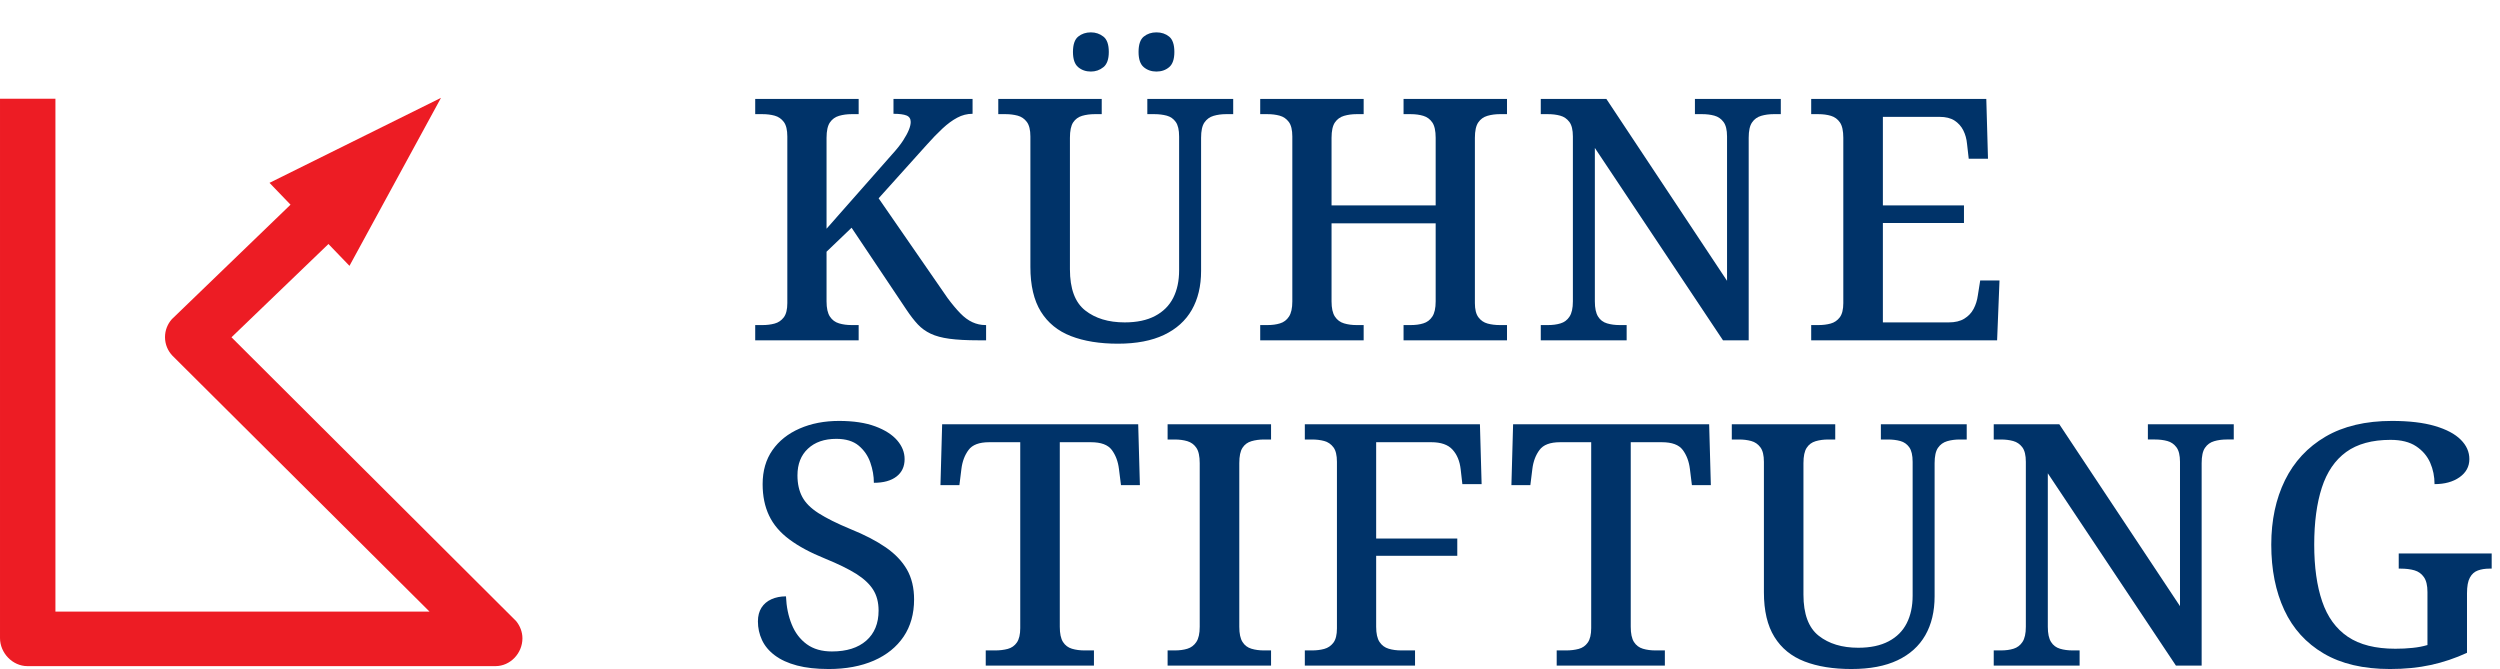 <?xml version="1.0" encoding="UTF-8" standalone="no"?><!DOCTYPE svg PUBLIC "-//W3C//DTD SVG 1.1//EN" "http://www.w3.org/Graphics/SVG/1.1/DTD/svg11.dtd"><svg width="100%" height="100%" viewBox="0 0 71 19" version="1.1" xmlns="http://www.w3.org/2000/svg" xmlns:xlink="http://www.w3.org/1999/xlink" xml:space="preserve" xmlns:serif="http://www.serif.com/" style="fill-rule:evenodd;clip-rule:evenodd;stroke-linejoin:round;stroke-miterlimit:2;"><g><path d="M7.654,5.193l4.87,-2.414l-2.599,4.771l-0.597,-0.62l-2.754,2.649l8.084,8.06c0.108,0.132 0.179,0.306 0.179,0.489c-0,0.424 -0.343,0.79 -0.766,0.79l-13.293,-0c-0.422,-0 -0.778,-0.373 -0.778,-0.797l-0,-15.317l1.574,0l0,14.566l10.625,0l-7.297,-7.263c-0.134,-0.138 -0.216,-0.326 -0.216,-0.532c-0,-0.196 0.074,-0.375 0.194,-0.51l3.371,-3.252l-0.597,-0.62Z" style="fill:#ed1c24;fill-rule:nonzero;"/><path d="M21.448,9.665l-0,-0.433l0.202,0c0.128,0 0.245,-0.014 0.35,-0.043c0.106,-0.029 0.192,-0.088 0.26,-0.177c0.067,-0.09 0.1,-0.224 0.1,-0.404l0,-4.732c0,-0.186 -0.033,-0.323 -0.1,-0.413c-0.068,-0.09 -0.154,-0.149 -0.26,-0.178c-0.105,-0.029 -0.222,-0.043 -0.35,-0.043l-0.202,-0l-0,-0.432l2.938,-0l-0,0.432l-0.201,-0c-0.128,-0 -0.247,0.016 -0.356,0.048c-0.109,0.032 -0.195,0.094 -0.259,0.187c-0.064,0.093 -0.096,0.239 -0.096,0.437l0,2.582l1.853,-2.102c0.14,-0.154 0.248,-0.288 0.321,-0.403c0.074,-0.115 0.129,-0.216 0.164,-0.303c0.035,-0.086 0.052,-0.161 0.052,-0.225c0,-0.09 -0.04,-0.151 -0.119,-0.183c-0.081,-0.032 -0.204,-0.048 -0.37,-0.048l0,-0.422l2.246,-0l0,0.422c-0.154,0 -0.299,0.037 -0.436,0.111c-0.138,0.073 -0.277,0.176 -0.418,0.307c-0.141,0.131 -0.291,0.286 -0.451,0.466l-1.363,1.516l1.958,2.833c0.128,0.172 0.248,0.316 0.36,0.431c0.112,0.116 0.227,0.2 0.346,0.255c0.118,0.054 0.241,0.081 0.369,0.081l0.019,0l-0,0.433l-0.22,-0c-0.333,-0 -0.607,-0.015 -0.821,-0.044c-0.215,-0.029 -0.392,-0.077 -0.533,-0.144c-0.141,-0.067 -0.263,-0.155 -0.365,-0.264c-0.102,-0.109 -0.211,-0.249 -0.326,-0.422l-1.555,-2.323l-0.711,0.681l0,1.411c0,0.193 0.032,0.336 0.096,0.432c0.064,0.097 0.15,0.16 0.259,0.192c0.109,0.033 0.228,0.048 0.356,0.048l0.201,0l-0,0.433l-2.938,-0Z" style="fill:#003369;fill-rule:nonzero;"/><path d="M32.843,2.032c-0.141,-0 -0.26,-0.041 -0.36,-0.124c-0.099,-0.083 -0.148,-0.227 -0.148,-0.432c-0,-0.211 0.049,-0.357 0.148,-0.437c0.1,-0.08 0.219,-0.12 0.36,-0.12c0.141,0 0.261,0.04 0.36,0.12c0.099,0.08 0.149,0.226 0.149,0.437c0,0.205 -0.05,0.349 -0.149,0.432c-0.099,0.083 -0.219,0.124 -0.36,0.124Zm-1.862,-0c-0.141,-0 -0.261,-0.041 -0.36,-0.124c-0.099,-0.083 -0.149,-0.227 -0.149,-0.432c0,-0.211 0.05,-0.357 0.149,-0.437c0.099,-0.08 0.219,-0.12 0.36,-0.12c0.134,0 0.253,0.04 0.355,0.12c0.103,0.08 0.154,0.226 0.154,0.437c-0,0.205 -0.051,0.349 -0.154,0.432c-0.102,0.083 -0.221,0.124 -0.355,0.124Zm0.768,7.729c-0.518,-0 -0.963,-0.072 -1.334,-0.216c-0.372,-0.144 -0.656,-0.376 -0.855,-0.696c-0.198,-0.321 -0.297,-0.743 -0.297,-1.268l0,-3.705c0,-0.186 -0.034,-0.323 -0.101,-0.413c-0.067,-0.09 -0.154,-0.149 -0.259,-0.178c-0.106,-0.028 -0.22,-0.043 -0.341,-0.043l-0.211,-0l-0,-0.432l2.938,-0l-0,0.432l-0.202,-0c-0.128,-0 -0.247,0.016 -0.356,0.048c-0.108,0.032 -0.193,0.095 -0.254,0.187c-0.061,0.093 -0.091,0.239 -0.091,0.437l-0,3.735c-0,0.55 0.144,0.939 0.432,1.166c0.288,0.227 0.662,0.341 1.123,0.341c0.346,0 0.634,-0.061 0.864,-0.183c0.23,-0.121 0.401,-0.292 0.514,-0.513c0.112,-0.221 0.168,-0.482 0.168,-0.783l-0,-3.801c-0,-0.186 -0.032,-0.323 -0.096,-0.413c-0.064,-0.09 -0.149,-0.149 -0.255,-0.178c-0.105,-0.028 -0.222,-0.043 -0.35,-0.043l-0.202,-0l-0,-0.432l2.439,-0l-0,0.432l-0.202,-0c-0.128,-0 -0.246,0.016 -0.355,0.048c-0.109,0.032 -0.195,0.095 -0.259,0.187c-0.065,0.093 -0.096,0.239 -0.096,0.437l0,3.783c0,0.428 -0.088,0.796 -0.264,1.104c-0.176,0.307 -0.439,0.544 -0.788,0.71c-0.349,0.166 -0.785,0.25 -1.31,0.25Z" style="fill:#003369;fill-rule:nonzero;"/><path d="M35.79,9.665l0,-0.433l0.202,0c0.135,0 0.254,-0.015 0.36,-0.048c0.106,-0.032 0.191,-0.095 0.254,-0.192c0.064,-0.096 0.096,-0.239 0.096,-0.432l-0,-4.684c-0,-0.186 -0.033,-0.323 -0.1,-0.413c-0.068,-0.09 -0.154,-0.149 -0.26,-0.178c-0.105,-0.029 -0.222,-0.043 -0.35,-0.043l-0.202,-0l0,-0.432l2.938,-0l0,0.432l-0.201,-0c-0.128,-0 -0.247,0.016 -0.356,0.048c-0.108,0.032 -0.195,0.094 -0.259,0.187c-0.064,0.093 -0.096,0.239 -0.096,0.437l0,1.92l2.957,-0l-0,-1.92c-0,-0.198 -0.032,-0.344 -0.096,-0.437c-0.064,-0.093 -0.149,-0.155 -0.255,-0.187c-0.105,-0.032 -0.225,-0.048 -0.359,-0.048l-0.202,-0l0,-0.432l2.938,-0l-0,0.432l-0.202,-0c-0.128,-0 -0.246,0.016 -0.355,0.048c-0.109,0.032 -0.196,0.094 -0.259,0.187c-0.064,0.093 -0.096,0.239 -0.096,0.437l0,4.694c0,0.18 0.033,0.314 0.101,0.404c0.067,0.089 0.153,0.148 0.259,0.177c0.105,0.029 0.222,0.043 0.35,0.043l0.202,0l-0,0.433l-2.938,-0l0,-0.433l0.202,0c0.134,0 0.254,-0.015 0.359,-0.048c0.106,-0.032 0.191,-0.095 0.255,-0.192c0.064,-0.096 0.096,-0.239 0.096,-0.432l-0,-2.217l-2.957,0l0,2.217c0,0.193 0.032,0.336 0.096,0.432c0.064,0.097 0.151,0.16 0.259,0.192c0.109,0.033 0.228,0.048 0.356,0.048l0.201,0l0,0.433l-2.938,-0Z" style="fill:#003369;fill-rule:nonzero;"/><path d="M43.758,9.665l-0,-0.433l0.202,0c0.134,0 0.254,-0.015 0.36,-0.048c0.106,-0.032 0.191,-0.095 0.254,-0.192c0.064,-0.096 0.096,-0.239 0.096,-0.432l-0,-4.684c-0,-0.186 -0.033,-0.323 -0.1,-0.413c-0.068,-0.09 -0.154,-0.149 -0.26,-0.178c-0.105,-0.029 -0.222,-0.043 -0.35,-0.043l-0.202,-0l-0,-0.432l1.863,-0l3.427,5.165l0,-4.099c0,-0.186 -0.033,-0.323 -0.101,-0.413c-0.067,-0.09 -0.153,-0.149 -0.259,-0.178c-0.105,-0.029 -0.222,-0.043 -0.35,-0.043l-0.202,-0l0,-0.432l2.439,-0l0,0.432l-0.202,-0c-0.128,-0 -0.246,0.016 -0.355,0.048c-0.109,0.032 -0.196,0.094 -0.259,0.187c-0.065,0.093 -0.096,0.239 -0.096,0.437l-0,5.751l-0.73,-0l-3.639,-5.463l-0,4.358c-0,0.193 0.031,0.336 0.092,0.432c0.06,0.097 0.145,0.16 0.254,0.192c0.109,0.033 0.227,0.048 0.355,0.048l0.202,0l-0,0.433l-2.439,-0Z" style="fill:#003369;fill-rule:nonzero;"/><path d="M51.438,9.665l-0,-0.433l0.202,0c0.128,0 0.245,-0.014 0.35,-0.043c0.106,-0.029 0.192,-0.088 0.26,-0.177c0.067,-0.09 0.1,-0.224 0.1,-0.404l-0,-4.694c-0,-0.198 -0.032,-0.344 -0.096,-0.437c-0.064,-0.093 -0.149,-0.155 -0.254,-0.187c-0.106,-0.032 -0.226,-0.048 -0.36,-0.048l-0.202,-0l-0,-0.432l4.973,-0l0.048,1.699l-0.547,-0l-0.048,-0.422c-0.013,-0.141 -0.048,-0.269 -0.106,-0.384c-0.057,-0.115 -0.141,-0.208 -0.249,-0.279c-0.109,-0.07 -0.25,-0.105 -0.423,-0.105l-1.612,0l-0,2.515l2.303,-0l0,0.499l-2.303,0l-0,2.823l1.871,0c0.18,0 0.327,-0.035 0.442,-0.106c0.115,-0.071 0.203,-0.163 0.264,-0.279c0.061,-0.115 0.101,-0.243 0.12,-0.383l0.067,-0.423l0.548,0l-0.068,1.7l-5.28,-0Z" style="fill:#003369;fill-rule:nonzero;"/><path d="M23.531,19c-0.345,0 -0.645,-0.033 -0.897,-0.1c-0.253,-0.067 -0.463,-0.163 -0.629,-0.288c-0.167,-0.125 -0.288,-0.27 -0.365,-0.437c-0.077,-0.166 -0.115,-0.342 -0.115,-0.528c-0,-0.154 0.034,-0.283 0.101,-0.389c0.067,-0.105 0.161,-0.185 0.283,-0.24c0.121,-0.054 0.259,-0.082 0.413,-0.082c0.012,0.295 0.067,0.561 0.163,0.797c0.096,0.237 0.238,0.424 0.427,0.562c0.189,0.138 0.427,0.206 0.715,0.206c0.416,-0 0.741,-0.102 0.975,-0.307c0.233,-0.205 0.35,-0.489 0.35,-0.854c-0,-0.231 -0.051,-0.428 -0.153,-0.591c-0.103,-0.163 -0.263,-0.313 -0.48,-0.451c-0.218,-0.137 -0.516,-0.283 -0.893,-0.437c-0.41,-0.166 -0.746,-0.346 -1.008,-0.542c-0.263,-0.195 -0.455,-0.421 -0.576,-0.677c-0.122,-0.256 -0.183,-0.553 -0.183,-0.893c0,-0.377 0.093,-0.699 0.279,-0.965c0.185,-0.265 0.443,-0.47 0.773,-0.614c0.329,-0.144 0.702,-0.216 1.118,-0.216c0.409,-0 0.752,0.052 1.027,0.154c0.275,0.102 0.483,0.235 0.624,0.398c0.141,0.163 0.211,0.341 0.211,0.533c-0,0.211 -0.077,0.376 -0.23,0.494c-0.154,0.119 -0.368,0.178 -0.643,0.178c0,-0.192 -0.034,-0.384 -0.101,-0.576c-0.067,-0.192 -0.178,-0.352 -0.331,-0.48c-0.154,-0.128 -0.365,-0.192 -0.634,-0.192c-0.339,-0 -0.608,0.093 -0.806,0.279c-0.199,0.185 -0.298,0.438 -0.298,0.758c0,0.237 0.045,0.44 0.135,0.609c0.089,0.17 0.244,0.325 0.465,0.466c0.221,0.141 0.523,0.292 0.907,0.451c0.397,0.16 0.73,0.333 0.999,0.518c0.269,0.186 0.47,0.398 0.605,0.634c0.134,0.237 0.201,0.519 0.201,0.845c-0,0.409 -0.099,0.762 -0.297,1.056c-0.199,0.294 -0.48,0.522 -0.845,0.682c-0.365,0.159 -0.794,0.239 -1.287,0.239Z" style="fill:#003369;fill-rule:nonzero;"/><path d="M27.995,18.904l0,-0.432l0.269,0c0.128,0 0.246,-0.014 0.356,-0.043c0.108,-0.029 0.195,-0.089 0.259,-0.182c0.064,-0.093 0.096,-0.229 0.096,-0.408l0,-5.28l-0.883,0c-0.282,0 -0.477,0.073 -0.586,0.221c-0.109,0.147 -0.176,0.326 -0.202,0.537l-0.057,0.461l-0.538,-0l0.048,-1.728l5.568,0l0.048,1.728l-0.537,-0l-0.058,-0.461c-0.026,-0.211 -0.093,-0.39 -0.202,-0.537c-0.109,-0.148 -0.307,-0.221 -0.595,-0.221l-0.883,0l-0,5.241c-0,0.193 0.03,0.336 0.091,0.432c0.061,0.096 0.146,0.16 0.254,0.192c0.109,0.033 0.228,0.048 0.356,0.048l0.269,0l0,0.432l-3.073,-0Z" style="fill:#003369;fill-rule:nonzero;"/><path d="M33.16,18.904l-0,-0.432l0.202,0c0.134,0 0.254,-0.015 0.36,-0.048c0.105,-0.032 0.191,-0.096 0.254,-0.192c0.064,-0.096 0.096,-0.239 0.096,-0.432l-0,-4.646c-0,-0.198 -0.032,-0.344 -0.096,-0.437c-0.063,-0.093 -0.149,-0.155 -0.254,-0.187c-0.106,-0.032 -0.226,-0.048 -0.36,-0.048l-0.202,-0l-0,-0.432l2.938,0l-0,0.432l-0.202,-0c-0.128,-0 -0.246,0.016 -0.355,0.048c-0.109,0.032 -0.194,0.094 -0.254,0.187c-0.061,0.093 -0.091,0.239 -0.091,0.437l-0,4.646c-0,0.193 0.03,0.336 0.091,0.432c0.06,0.096 0.145,0.16 0.254,0.192c0.109,0.033 0.227,0.048 0.355,0.048l0.202,0l-0,0.432l-2.938,-0Z" style="fill:#003369;fill-rule:nonzero;"/><path d="M37.057,18.904l-0,-0.432l0.202,0c0.128,0 0.245,-0.014 0.35,-0.043c0.106,-0.029 0.192,-0.088 0.26,-0.177c0.067,-0.09 0.1,-0.224 0.1,-0.404l0,-4.732c0,-0.186 -0.033,-0.324 -0.1,-0.413c-0.068,-0.09 -0.154,-0.149 -0.26,-0.178c-0.105,-0.029 -0.222,-0.043 -0.35,-0.043l-0.202,-0l-0,-0.432l4.973,0l0.048,1.699l-0.547,0l-0.048,-0.422c-0.026,-0.231 -0.103,-0.416 -0.231,-0.557c-0.127,-0.141 -0.329,-0.211 -0.604,-0.211l-1.565,0l0,2.736l2.304,0l0,0.489l-2.304,-0l0,2.016c0,0.193 0.032,0.336 0.096,0.432c0.064,0.096 0.15,0.16 0.259,0.192c0.109,0.033 0.227,0.048 0.355,0.048l0.394,0l0,0.432l-3.13,-0Z" style="fill:#003369;fill-rule:nonzero;"/><path d="M44.21,18.904l-0,-0.432l0.269,0c0.128,0 0.247,-0.014 0.355,-0.043c0.109,-0.029 0.195,-0.089 0.26,-0.182c0.064,-0.093 0.096,-0.229 0.096,-0.408l-0,-5.28l-0.884,0c-0.281,0 -0.477,0.073 -0.585,0.221c-0.109,0.147 -0.176,0.326 -0.202,0.537l-0.057,0.461l-0.538,-0l0.048,-1.728l5.568,0l0.048,1.728l-0.538,-0l-0.057,-0.461c-0.026,-0.211 -0.093,-0.39 -0.202,-0.537c-0.109,-0.148 -0.307,-0.221 -0.595,-0.221l-0.883,0l-0,5.241c-0,0.193 0.03,0.336 0.091,0.432c0.061,0.096 0.146,0.16 0.254,0.192c0.109,0.033 0.228,0.048 0.356,0.048l0.268,0l0,0.432l-3.072,-0Z" style="fill:#003369;fill-rule:nonzero;"/><path d="M52.581,19c-0.518,0 -0.963,-0.071 -1.334,-0.215c-0.371,-0.144 -0.656,-0.376 -0.854,-0.697c-0.199,-0.32 -0.298,-0.742 -0.298,-1.267l0,-3.705c0,-0.186 -0.033,-0.323 -0.101,-0.413c-0.067,-0.09 -0.153,-0.149 -0.259,-0.178c-0.106,-0.029 -0.219,-0.043 -0.341,-0.043l-0.211,-0l-0,-0.432l2.938,0l-0,0.432l-0.202,-0c-0.128,-0 -0.246,0.016 -0.355,0.048c-0.109,0.032 -0.194,0.095 -0.254,0.188c-0.061,0.092 -0.092,0.238 -0.092,0.436l-0,3.734c-0,0.551 0.145,0.94 0.433,1.167c0.288,0.227 0.662,0.341 1.123,0.341c0.345,0 0.633,-0.061 0.864,-0.183c0.23,-0.121 0.401,-0.292 0.513,-0.513c0.112,-0.221 0.168,-0.482 0.168,-0.783l0,-3.801c0,-0.186 -0.032,-0.323 -0.096,-0.413c-0.064,-0.09 -0.148,-0.149 -0.254,-0.178c-0.106,-0.029 -0.223,-0.043 -0.351,-0.043l-0.201,-0l-0,-0.432l2.438,0l-0,0.432l-0.201,-0c-0.128,-0 -0.247,0.016 -0.355,0.048c-0.109,0.032 -0.196,0.095 -0.26,0.188c-0.064,0.092 -0.096,0.238 -0.096,0.436l0,3.782c0,0.429 -0.088,0.797 -0.264,1.105c-0.176,0.307 -0.438,0.544 -0.787,0.71c-0.349,0.166 -0.786,0.249 -1.311,0.249Z" style="fill:#003369;fill-rule:nonzero;"/><path d="M56.622,18.904l0,-0.432l0.202,0c0.134,0 0.254,-0.015 0.36,-0.048c0.105,-0.032 0.191,-0.096 0.254,-0.192c0.064,-0.096 0.096,-0.239 0.096,-0.432l0,-4.684c0,-0.186 -0.033,-0.324 -0.1,-0.413c-0.068,-0.09 -0.154,-0.149 -0.26,-0.178c-0.105,-0.029 -0.222,-0.043 -0.35,-0.043l-0.202,-0l0,-0.432l1.863,0l3.427,5.165l-0,-4.099c-0,-0.186 -0.034,-0.324 -0.101,-0.413c-0.067,-0.09 -0.153,-0.149 -0.259,-0.178c-0.106,-0.029 -0.223,-0.043 -0.35,-0.043l-0.202,-0l0,-0.432l2.439,0l-0,0.432l-0.202,-0c-0.128,-0 -0.247,0.016 -0.355,0.048c-0.109,0.032 -0.196,0.094 -0.259,0.187c-0.065,0.093 -0.096,0.239 -0.096,0.437l0,5.75l-0.73,-0l-3.639,-5.462l0,4.358c0,0.193 0.031,0.336 0.092,0.432c0.06,0.096 0.145,0.16 0.254,0.192c0.109,0.033 0.227,0.048 0.355,0.048l0.202,0l0,0.432l-2.439,-0Z" style="fill:#003369;fill-rule:nonzero;"/><path d="M67.874,19c-0.755,0 -1.382,-0.147 -1.881,-0.441c-0.5,-0.294 -0.873,-0.705 -1.119,-1.234c-0.246,-0.528 -0.37,-1.147 -0.37,-1.857c-0,-0.691 0.13,-1.301 0.389,-1.829c0.26,-0.528 0.644,-0.941 1.152,-1.239c0.509,-0.297 1.138,-0.446 1.887,-0.446c0.486,-0 0.893,0.048 1.219,0.144c0.327,0.096 0.571,0.226 0.734,0.389c0.164,0.163 0.245,0.347 0.245,0.552c-0,0.211 -0.093,0.382 -0.278,0.514c-0.186,0.131 -0.423,0.196 -0.711,0.196c-0,-0.217 -0.041,-0.42 -0.124,-0.609c-0.084,-0.189 -0.216,-0.344 -0.399,-0.466c-0.182,-0.121 -0.424,-0.182 -0.725,-0.182c-0.524,0 -0.945,0.115 -1.262,0.345c-0.317,0.231 -0.547,0.568 -0.691,1.013c-0.144,0.445 -0.216,0.984 -0.216,1.618c-0,0.633 0.075,1.171 0.226,1.613c0.15,0.441 0.393,0.776 0.729,1.003c0.336,0.227 0.786,0.34 1.349,0.34c0.166,0 0.328,-0.007 0.485,-0.024c0.156,-0.015 0.299,-0.043 0.427,-0.081l0,-1.507c0,-0.186 -0.034,-0.327 -0.101,-0.422c-0.067,-0.097 -0.157,-0.16 -0.269,-0.193c-0.112,-0.032 -0.242,-0.048 -0.389,-0.048l-0.057,-0l0,-0.431l2.64,-0l-0,0.431l-0.067,-0c-0.122,-0 -0.231,0.018 -0.327,0.053c-0.096,0.035 -0.171,0.102 -0.225,0.202c-0.055,0.099 -0.082,0.248 -0.082,0.446l0,1.69c-0.333,0.153 -0.675,0.269 -1.027,0.345c-0.352,0.077 -0.739,0.115 -1.162,0.115Z" style="fill:#003369;fill-rule:nonzero;"/></g></svg>